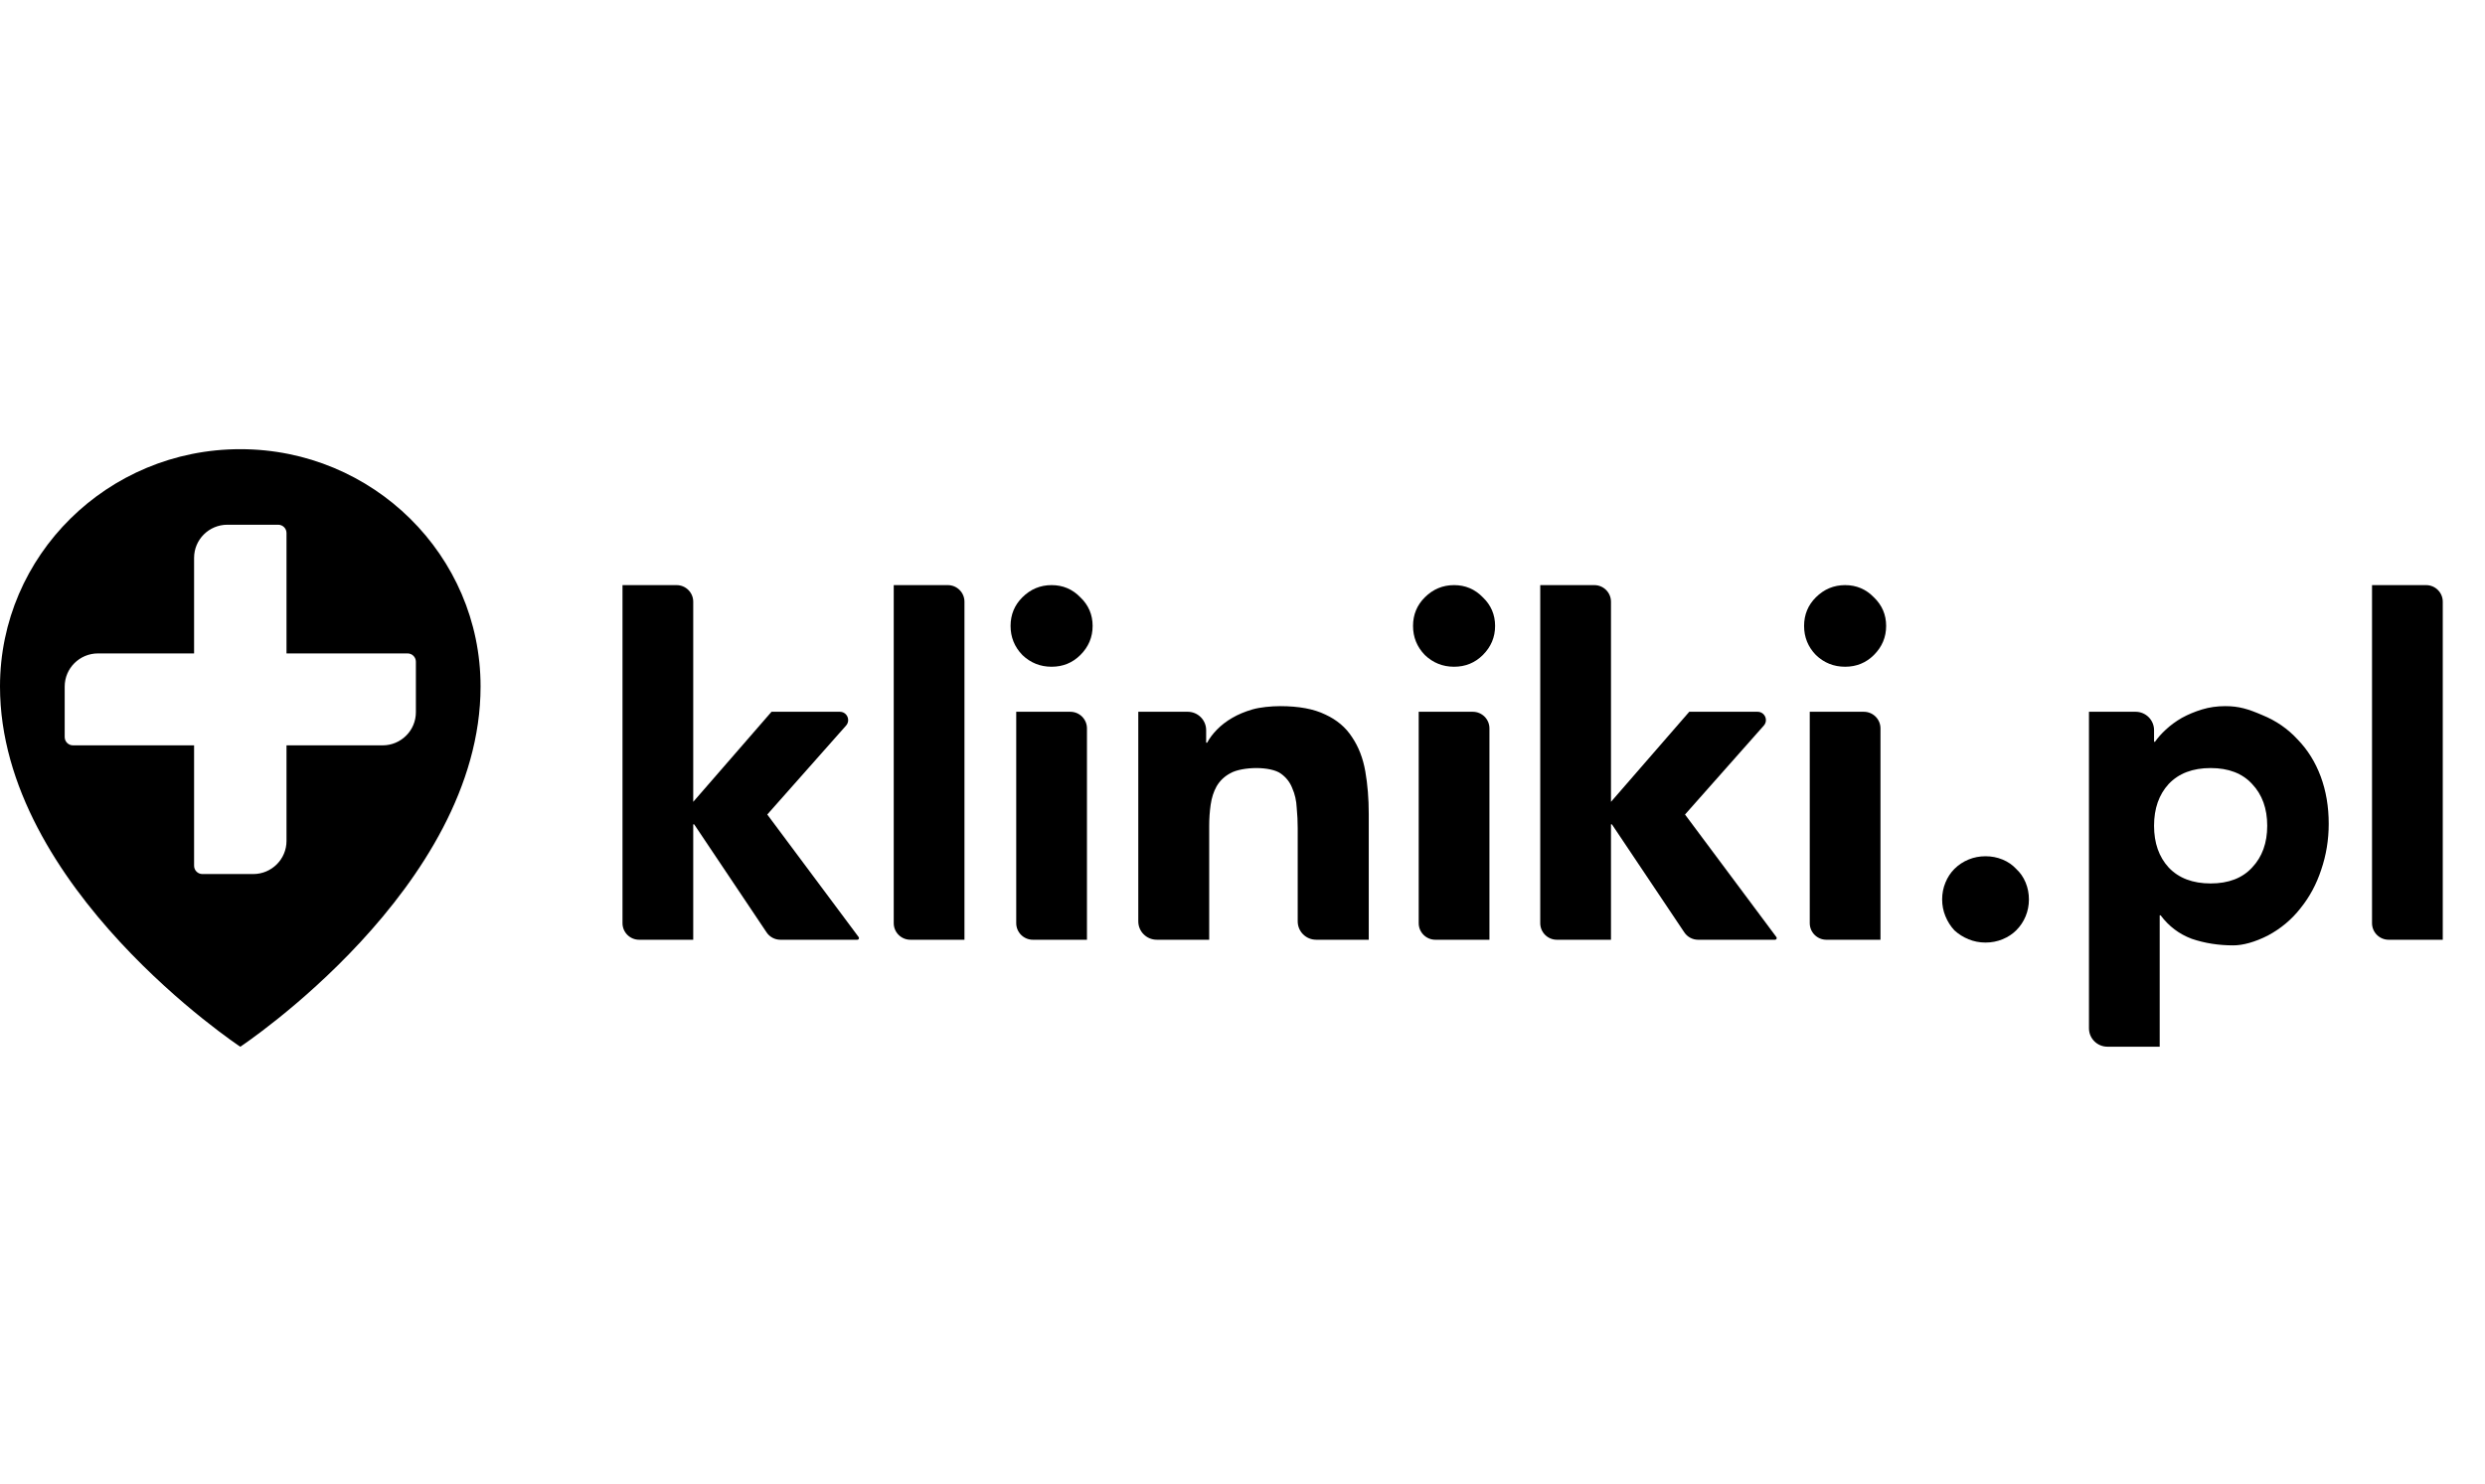 <?xml version="1.0" encoding="UTF-8"?>
<svg xmlns="http://www.w3.org/2000/svg" width="201" height="120" viewBox="0 0 201 120" fill="none">
  <path fill-rule="evenodd" clip-rule="evenodd" d="M19.435 84.667C19.435 84.667 38.871 71.81 38.871 55.525C38.871 44.925 30.169 36.333 19.435 36.333C8.702 36.333 0 44.925 0 55.525C0 71.81 19.435 84.667 19.435 84.667ZM15.699 45.122C15.699 43.643 16.904 42.444 18.391 42.444H22.501C22.872 42.444 23.174 42.743 23.174 43.113V52.854H32.966C33.337 52.854 33.639 53.154 33.639 53.523V57.611C33.639 59.091 32.433 60.29 30.947 60.29H23.174V68.022C23.174 69.501 21.968 70.7 20.482 70.7H16.372C16 70.7 15.699 70.4 15.699 70.03V60.29H5.906C5.535 60.29 5.233 59.99 5.233 59.62V55.532C5.233 54.053 6.439 52.854 7.926 52.854H15.699V45.122Z" fill="black"></path>
  <path d="M50.351 47.329H54.726C55.47 47.329 56.072 47.93 56.072 48.672V64.859L62.404 57.574H67.93C68.51 57.574 68.818 58.256 68.434 58.69L62.061 65.884L69.454 75.8C69.52 75.889 69.456 76.014 69.345 76.014H63.124C62.674 76.014 62.254 75.791 62.005 75.418L56.149 66.68H56.072V76.014H51.697C50.954 76.014 50.351 75.413 50.351 74.672V47.329Z" fill="black"></path>
  <path d="M72.29 47.329H76.665C77.409 47.329 78.011 47.93 78.011 48.672V76.014H73.636C72.892 76.014 72.29 75.413 72.29 74.672V47.329Z" fill="black"></path>
  <path d="M82.198 57.574H86.573C87.316 57.574 87.919 58.175 87.919 58.917V76.014H83.544C82.801 76.014 82.198 75.413 82.198 74.672V57.574ZM81.74 50.63C81.74 49.72 82.058 48.948 82.694 48.316C83.355 47.658 84.143 47.329 85.058 47.329C85.974 47.329 86.749 47.658 87.385 48.316C88.047 48.948 88.377 49.72 88.377 50.63C88.377 51.541 88.047 52.325 87.385 52.983C86.749 53.615 85.974 53.931 85.058 53.931C84.143 53.931 83.355 53.615 82.694 52.983C82.058 52.325 81.74 51.541 81.74 50.63Z" fill="black"></path>
  <path d="M114.752 57.574H119.127C119.87 57.574 120.474 58.175 120.474 58.917V76.014H116.098C115.354 76.014 114.752 75.413 114.752 74.672V57.574ZM114.294 50.63C114.294 49.72 114.612 48.948 115.248 48.316C115.909 47.658 116.697 47.329 117.613 47.329C118.528 47.329 119.304 47.658 119.939 48.316C120.601 48.948 120.931 49.72 120.931 50.63C120.931 51.541 120.601 52.325 119.939 52.983C119.304 53.615 118.528 53.931 117.613 53.931C116.697 53.931 115.909 53.615 115.248 52.983C114.612 52.325 114.294 51.541 114.294 50.63Z" fill="black"></path>
  <path d="M124.583 47.329H128.958C129.701 47.329 130.305 47.93 130.305 48.672V64.859L136.636 57.574H142.162C142.742 57.574 143.05 58.256 142.666 58.69L136.293 65.884L143.686 75.8C143.752 75.889 143.688 76.014 143.577 76.014H137.356C136.906 76.014 136.486 75.791 136.236 75.418L130.381 66.68H130.305V76.014H125.929C125.185 76.014 124.583 75.413 124.583 74.672V47.329Z" fill="black"></path>
  <path d="M146.382 57.574H150.757C151.501 57.574 152.103 58.175 152.103 58.917V76.014H147.728C146.985 76.014 146.382 75.413 146.382 74.672V57.574ZM145.924 50.63C145.924 49.72 146.242 48.948 146.878 48.316C147.539 47.658 148.327 47.329 149.243 47.329C150.158 47.329 150.934 47.658 151.569 48.316C152.23 48.948 152.561 49.72 152.561 50.63C152.561 51.541 152.23 52.325 151.569 52.983C150.934 53.615 150.158 53.931 149.243 53.931C148.327 53.931 147.539 53.615 146.878 52.983C146.242 52.325 145.924 51.541 145.924 50.63Z" fill="black"></path>
  <path d="M191.862 47.329H196.238C196.981 47.329 197.584 47.93 197.584 48.672V76.014H193.208C192.465 76.014 191.862 75.413 191.862 74.672V47.329Z" fill="black"></path>
  <path d="M92.071 57.573H96.066C96.891 57.573 97.56 58.239 97.56 59.06V60.077H97.64C97.826 59.723 98.091 59.369 98.436 59.015C98.782 58.661 99.193 58.344 99.672 58.066C100.15 57.788 100.694 57.56 101.305 57.383C101.915 57.206 102.825 57.118 103.542 57.118C105.056 57.118 106.277 57.345 107.207 57.801C108.136 58.231 108.853 58.838 109.358 59.622C109.889 60.406 110.247 61.329 110.433 62.392C110.619 63.454 110.712 64.605 110.712 65.845V76.013H106.46C105.635 76.013 104.965 75.348 104.965 74.526V66.983C104.965 66.452 104.939 65.908 104.886 65.351C104.859 64.77 104.74 64.238 104.527 63.758C104.341 63.277 104.036 62.885 103.611 62.581C103.212 62.278 102.401 62.126 101.631 62.126C100.86 62.126 99.998 62.265 99.519 62.544C99.041 62.797 98.669 63.151 98.404 63.606C98.165 64.036 98.006 64.529 97.926 65.086C97.846 65.642 97.806 66.224 97.806 66.831V76.013H93.566C92.74 76.013 92.071 75.348 92.071 74.526V57.573Z" fill="black"></path>
  <path d="M168.967 57.573H172.736C173.562 57.573 174.231 58.239 174.231 59.06V60.001H174.307C174.536 59.672 174.828 59.344 175.185 59.015C175.566 58.661 175.998 58.344 176.481 58.066C176.99 57.788 177.537 57.56 178.122 57.383C178.706 57.206 179.329 57.118 179.99 57.118C181.114 57.118 181.862 57.358 182.981 57.839C184.1 58.294 185.054 58.952 185.842 59.812C186.655 60.646 187.278 61.646 187.711 62.809C188.143 63.973 188.359 65.25 188.359 66.641C188.359 67.931 188.156 69.171 187.749 70.36C187.367 71.523 186.808 72.561 186.071 73.471C185.359 74.382 184.481 75.115 183.439 75.672C182.396 76.203 181.418 76.469 180.638 76.469C179.444 76.469 178.325 76.292 177.282 75.938C176.265 75.558 175.426 74.926 174.764 74.04H174.688V84.665H170.462C169.636 84.665 168.967 83.999 168.967 83.177V57.573ZM174.231 66.793C174.231 68.184 174.625 69.31 175.413 70.17C176.227 71.03 177.358 71.46 178.808 71.46C180.257 71.46 181.376 71.03 182.164 70.17C182.978 69.31 183.385 68.184 183.385 66.793C183.385 65.402 182.978 64.276 182.164 63.416C181.376 62.556 180.257 62.126 178.808 62.126C177.358 62.126 176.227 62.556 175.413 63.416C174.625 64.276 174.231 65.402 174.231 66.793Z" fill="black"></path>
  <path d="M157.091 72.751C157.091 72.27 157.18 71.815 157.359 71.385C157.536 70.955 157.778 70.588 158.083 70.284C158.413 69.955 158.795 69.703 159.227 69.525C159.659 69.348 160.117 69.26 160.6 69.26C161.084 69.26 161.542 69.348 161.974 69.525C162.406 69.703 162.775 69.955 163.08 70.284C163.41 70.588 163.665 70.955 163.843 71.385C164.021 71.815 164.11 72.27 164.11 72.751C164.11 73.231 164.021 73.686 163.843 74.117C163.665 74.547 163.41 74.926 163.08 75.255C162.775 75.558 162.406 75.799 161.974 75.976C161.542 76.153 161.084 76.241 160.6 76.241C160.117 76.241 159.659 76.153 159.227 75.976C158.795 75.799 158.413 75.558 158.083 75.255C157.778 74.926 157.536 74.547 157.359 74.117C157.18 73.686 157.091 73.231 157.091 72.751Z" fill="black"></path>
</svg>
